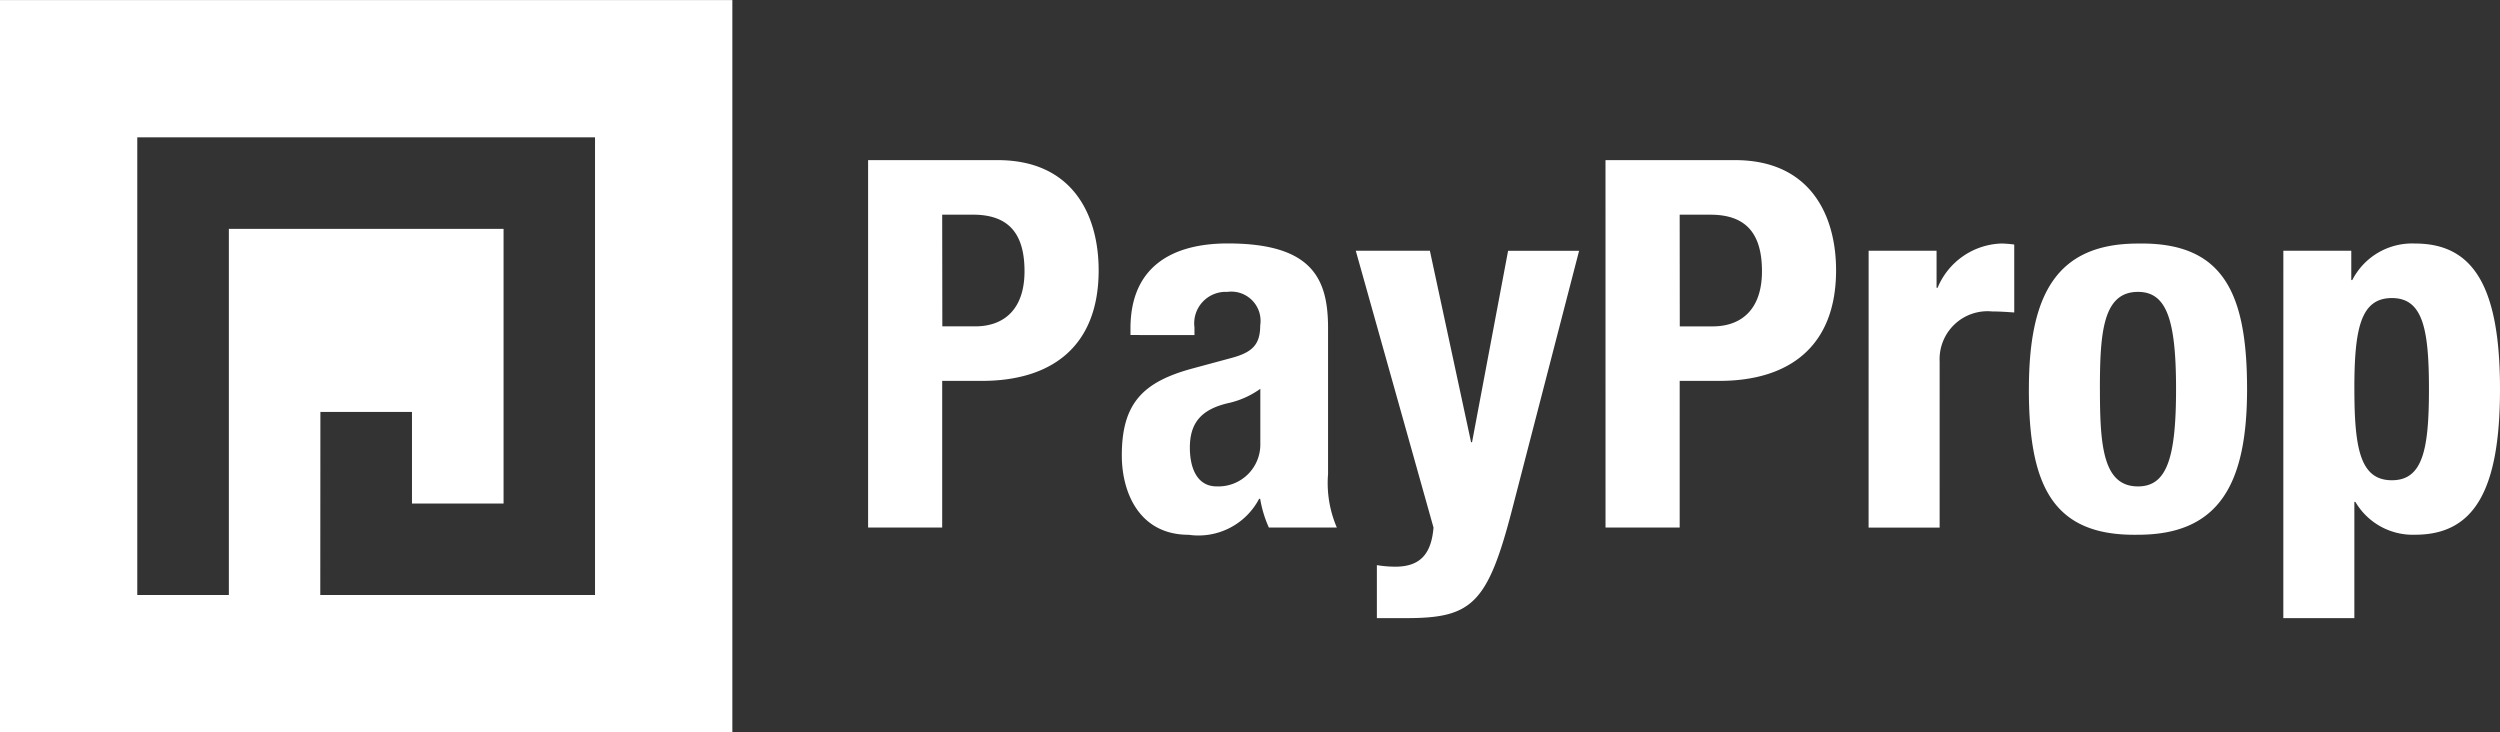 <svg xmlns="http://www.w3.org/2000/svg" id="_65a67b5291c9aa201545471e_pp-logo-m" data-name="65a67b5291c9aa201545471e_pp-logo-m" width="106.462" height="31.187" viewBox="0 0 106.462 31.187"><rect x="0" y="0" width="106.462" height="31.187" fill="#333333" stroke="none"/><path id="Path_273" data-name="Path 273" d="M31.187.2H0V31.385H31.187ZM13.644,17.741h3.9v3.9h3.9V9.944H9.746V25.537h-3.9V6.046H25.339V25.537h-11.7Z" transform="translate(0 -0.198)" fill="#fff"></path><path id="Path_274" data-name="Path 274" d="M48.486,24.788h3.155V18.543h1.688c2.98,0,4.975-1.469,4.975-4.711,0-2.344-1.1-4.69-4.3-4.69H48.486Zm3.155-13.323h1.315c1.579,0,2.191.877,2.191,2.411,0,1.6-.856,2.345-2.1,2.345h-1.4Zm10.743,5.128v-.325a1.342,1.342,0,0,1,1.4-1.515,1.246,1.246,0,0,1,1.4,1.429c0,.786-.307,1.137-1.205,1.379l-1.709.462c-2.081.572-2.98,1.475-2.98,3.694,0,1.582.745,3.38,2.848,3.38a2.917,2.917,0,0,0,3-1.534h.044a4.908,4.908,0,0,0,.371,1.226h2.894a4.8,4.8,0,0,1-.374-2.279V16.29c0-2.107-.678-3.6-4.273-3.6-2.278,0-4.141.921-4.141,3.619v.281Zm2.805,4.618a1.787,1.787,0,0,1-1.862,1.825c-.811,0-1.139-.748-1.139-1.65,0-1.056.482-1.649,1.708-1.913a3.719,3.719,0,0,0,1.293-.593Zm4.963,7.435H71.38c2.8,0,3.482-.569,4.536-4.644l2.848-11H75.74l-1.535,8.151h-.042L72.409,13H69.253l3.311,11.79c-.089,1.052-.506,1.665-1.623,1.665a4.882,4.882,0,0,1-.789-.066v2.257h0Zm9.737-3.857h3.158V18.543h1.685c2.98,0,4.975-1.469,4.975-4.711,0-2.344-1.1-4.69-4.3-4.69H79.888Zm3.158-13.323H84.36c1.579,0,2.191.877,2.191,2.411,0,1.6-.854,2.345-2.1,2.345h-1.4Zm8.045,13.324h3.025V17.711a2.041,2.041,0,0,1,2.236-2.125c.307,0,.634.022.941.044V12.737a4.594,4.594,0,0,0-.547-.044,3.048,3.048,0,0,0-2.717,1.885h-.044V13H91.093Zm6.825-5.895c0,4.1,1.008,6.266,4.646,6.2,3.462,0,4.646-2.168,4.646-6.2,0-4.1-1.01-6.268-4.646-6.2C99.1,12.693,97.918,14.862,97.918,18.895Zm3.025,0c0-2.411.13-4.142,1.621-4.142,1.228,0,1.622,1.2,1.622,4.142s-.394,4.142-1.622,4.142C101.073,23.036,100.943,21.3,100.943,18.895Zm10.836,0c0-2.564.261-3.879,1.6-3.879,1.316,0,1.577,1.315,1.577,3.879s-.261,3.879-1.577,3.879C112.04,22.774,111.779,21.458,111.779,18.895Zm-3.025,9.751h3.025V23.694h.043a2.83,2.83,0,0,0,2.544,1.4c2.476,0,3.615-1.82,3.615-6.2s-1.141-6.2-3.615-6.2a2.859,2.859,0,0,0-2.675,1.555h-.043V13h-2.893Z" transform="translate(-11.518 -2.323)" fill="#fff"></path></svg>
